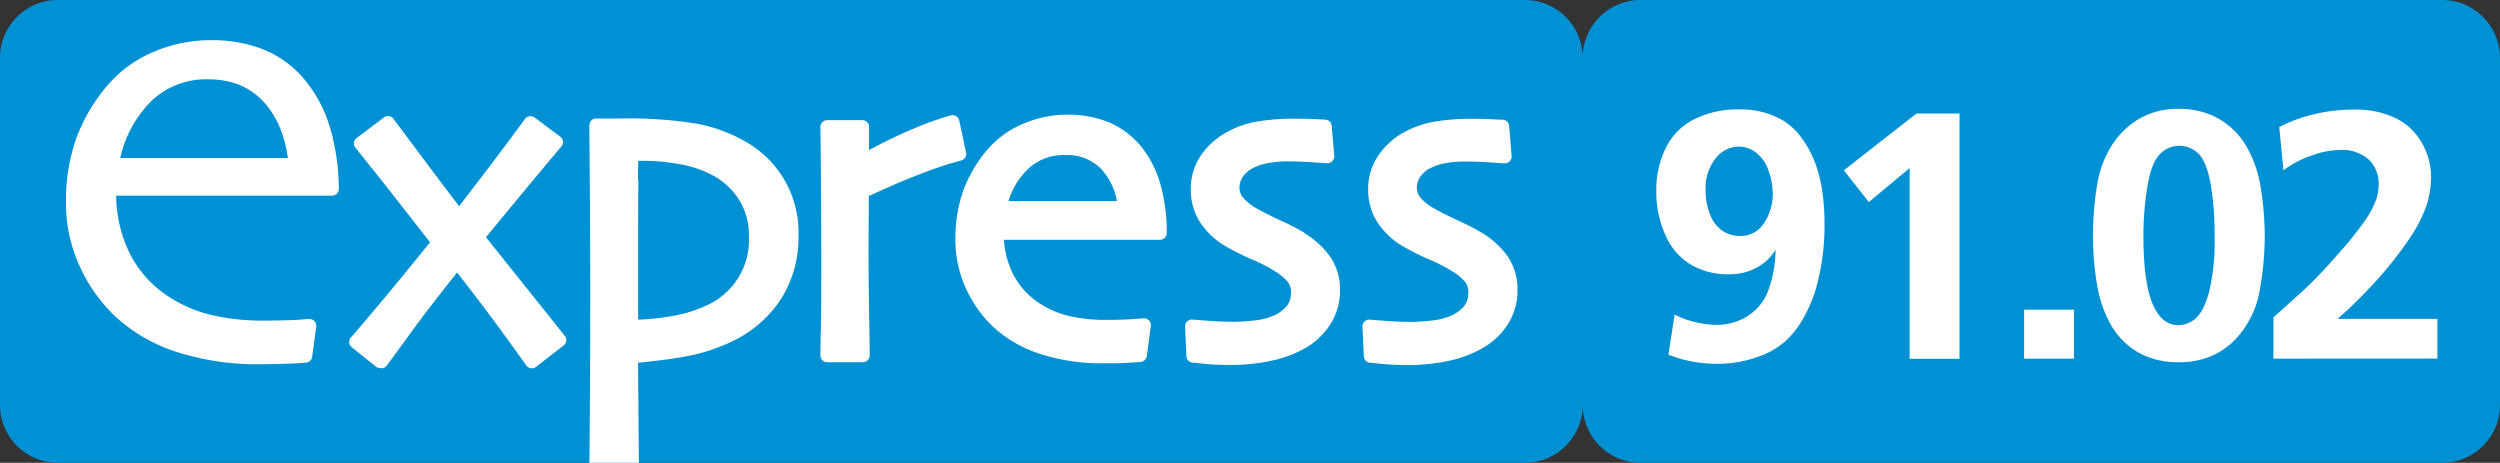 <svg id="Calque_1" data-name="Calque 1" xmlns="http://www.w3.org/2000/svg" viewBox="0 0 551.23 102.04"><rect x="0" y="0" width="551.23" height="102.04" fill="#333333" stroke="none"/><defs><style>.cls-1{fill:#0090d4;}.cls-2{fill:#fff;}</style></defs><path class="cls-1" d="M551.54,840.79h-177a12.75,12.75,0,0,0-12.63,12.88,12.75,12.75,0,0,0-12.62-12.88H25.56a12.75,12.75,0,0,0-12.62,12.88v76.27a12.76,12.76,0,0,0,12.62,12.89H349.3a12.76,12.76,0,0,0,12.62-12.89,12.76,12.76,0,0,0,12.63,12.89h177a12.76,12.76,0,0,0,12.62-12.89V853.67a12.75,12.75,0,0,0-12.62-12.88" transform="translate(-12.94 -840.79)"/><path class="cls-2" d="M131.92,907.89q-4.92-6.14-11.83-14.8l7.75-9.39c2.6-3.13,5.59-6.71,8.89-10.64a1.49,1.49,0,0,0,.35-1.13,1.55,1.55,0,0,0-.6-1l-5.67-4.23a1.49,1.49,0,0,0-1.12-.27,1.45,1.45,0,0,0-1,.59c-2.93,4-5.68,7.67-8.2,11l-6.32,8.24q-3.62-4.74-7-9.27c-2.62-3.49-5.13-6.87-7.47-10a1.48,1.48,0,0,0-1-.59,1.54,1.54,0,0,0-1.12.29l-6,4.53a1.5,1.5,0,0,0-.27,2.14c3.15,3.92,6.09,7.61,8.74,11l7.71,9.85c-4.26,5.3-8.12,10-11.49,14-4.61,5.49-5.68,6.69-5.9,6.91a1.52,1.52,0,0,0-.44,1.14,1.5,1.5,0,0,0,.56,1.09l5.6,4.48L97,922a1.5,1.5,0,0,0,1.17-.56c.37-.46,3.06-4.14,5.25-7.15,2.89-4,6.36-8.47,10.31-13.41,4.18,5.36,7.7,10,10.46,13.83,3.87,5.34,4.63,6.43,4.74,6.59a1.5,1.5,0,0,0,2.19.39l6.1-4.73a1.55,1.55,0,0,0,.57-1,1.48,1.48,0,0,0-.32-1.11l-5.58-7" transform="translate(-12.94 -840.79)"/><path class="cls-2" d="M204.57,884c4.51-2.11,8.56-3.84,12.05-5.13a76.61,76.61,0,0,1,8.2-2.68,1.51,1.51,0,0,0,1.13-1.78l-1.49-7a1.52,1.52,0,0,0-.68-1,1.55,1.55,0,0,0-1.17-.18,67.16,67.16,0,0,0-9,3.26c-3,1.27-6,2.74-9.06,4.39v-5.09a1.51,1.51,0,0,0-1.5-1.51h-7.72a1.5,1.5,0,0,0-1.5,1.52c.07,4.82.11,10.09.15,15.67s.05,9.85.05,12.93c0,7.54,0,13-.1,16.15s-.1,5-.1,5.61a1.5,1.5,0,0,0,1.5,1.5h7.86a1.51,1.51,0,0,0,1.51-1.5c0-.6,0-3.37-.13-9-.08-5.33-.12-10-.12-13.92q0-3.83.05-8.28c0-1.86,0-3.21,0-4" transform="translate(-12.94 -840.79)"/><path class="cls-2" d="M263.73,872.17a18.27,18.27,0,0,0-6.78-4.61,24.19,24.19,0,0,0-8.76-1.49,24.63,24.63,0,0,0-9.62,2,21.08,21.08,0,0,0-7.84,5.63,29.29,29.29,0,0,0-5.35,9,31.25,31.25,0,0,0-1.78,10.78A25.59,25.59,0,0,0,226,904.55a27.22,27.22,0,0,0,5.81,8.2,28.05,28.05,0,0,0,10.23,6,43.8,43.8,0,0,0,14.36,2.14c2,0,3.83,0,5.36-.12,2-.11,2.53-.16,2.74-.18a1.51,1.51,0,0,0,1.3-1.29l.89-6.62a1.48,1.48,0,0,0-.4-1.24,1.51,1.51,0,0,0-1.22-.46l-2.87.2c-1.53.09-3.25.14-5.11.14a35.71,35.71,0,0,1-8.49-.87,20.75,20.75,0,0,1-6.13-2.57,16.9,16.9,0,0,1-6.18-6.7,20.11,20.11,0,0,1-2-7.51H268.7a1.52,1.52,0,0,0,1.5-1.52,38.21,38.21,0,0,0-1.67-11.63,22.9,22.9,0,0,0-4.8-8.39m-28.44,13a16.61,16.61,0,0,1,4.23-7,11.41,11.41,0,0,1,8.27-3.15A10.4,10.4,0,0,1,255.7,878a14,14,0,0,1,3.51,7.13Z" transform="translate(-12.94 -840.79)"/><path class="cls-2" d="M300.58,892.13a50.83,50.83,0,0,0-5.3-2.73c-2.31-1.08-4.15-2-5.48-2.78a10.7,10.7,0,0,1-2.66-2.14,3.45,3.45,0,0,1-.91-2.43,4.34,4.34,0,0,1,.7-2.21,6,6,0,0,1,2.47-2.08,11.33,11.33,0,0,1,3.12-1,21.33,21.33,0,0,1,4.08-.38c2.1,0,4.08.07,5.85.2,2.76.2,3.05.2,3.18.2a1.51,1.51,0,0,0,1.5-1.62l-.56-6.62a1.49,1.49,0,0,0-1.49-1.38l-2.17-.1c-1.33-.07-3-.1-5.06-.1a48.83,48.83,0,0,0-7.12.54,21,21,0,0,0-7,2.27,16.52,16.52,0,0,0-5.94,5.21,12.88,12.88,0,0,0-2.29,7.47,13.32,13.32,0,0,0,2,7.27,16.89,16.89,0,0,0,5.6,5.32,55.54,55.54,0,0,0,6,3,33.64,33.64,0,0,1,5.24,2.74,11.16,11.16,0,0,1,2.54,2.16,3.61,3.61,0,0,1,.71,2.36,4.73,4.73,0,0,1-.9,2.93,7.68,7.68,0,0,1-3.09,2.22,14.47,14.47,0,0,1-4.08,1,42.26,42.26,0,0,1-4.32.29c-1.95,0-3.93-.08-5.89-.22l-3.4-.27a1.49,1.49,0,0,0-1.2.4,1.52,1.52,0,0,0-.47,1.16l.3,6.52a1.48,1.48,0,0,0,1.29,1.41c.28,0,1.3.14,3,.3s3.53.22,5.2.22a42.25,42.25,0,0,0,9.54-1,25.45,25.45,0,0,0,7.66-3,16.06,16.06,0,0,0,5.17-5.17,13.8,13.8,0,0,0,2-7.36,12.58,12.58,0,0,0-2.08-7.21,19,19,0,0,0-5.76-5.31" transform="translate(-12.94 -840.79)"/><path class="cls-2" d="M345.46,897.44a19,19,0,0,0-5.76-5.31,50.83,50.83,0,0,0-5.3-2.73c-2.31-1.07-4.15-2-5.48-2.78a11.13,11.13,0,0,1-2.67-2.13,3.52,3.52,0,0,1-.91-2.44,4.36,4.36,0,0,1,.71-2.21,5.81,5.81,0,0,1,2.47-2.07,12.07,12.07,0,0,1,3.11-1,22.35,22.35,0,0,1,4.08-.37c2.11,0,4.08.07,5.86.2,2.77.21,3.05.21,3.17.21a1.49,1.49,0,0,0,1.11-.49,1.46,1.46,0,0,0,.39-1.14l-.55-6.62a1.49,1.49,0,0,0-1.49-1.38c-.07,0-.42,0-2.17-.09-1.33-.07-3-.11-5.06-.11a49,49,0,0,0-7.13.54,21.35,21.35,0,0,0-7,2.27,16.36,16.36,0,0,0-5.94,5.21,12.91,12.91,0,0,0-2.29,7.47,13.37,13.37,0,0,0,2,7.28,17.06,17.06,0,0,0,5.6,5.31,54.89,54.89,0,0,0,6,3,33.47,33.47,0,0,1,5.23,2.74,11,11,0,0,1,2.55,2.16,3.61,3.61,0,0,1,.7,2.36,4.7,4.7,0,0,1-.89,2.93,7.73,7.73,0,0,1-3.09,2.22,14.12,14.12,0,0,1-4.09,1,39.4,39.4,0,0,1-4.31.29c-1.94,0-3.93-.07-5.89-.22l-3.4-.27a1.51,1.51,0,0,0-1.2.4,1.54,1.54,0,0,0-.47,1.16l.3,6.52a1.5,1.5,0,0,0,1.29,1.42c.28,0,1.3.14,3.05.29s3.53.22,5.18.22a42.21,42.21,0,0,0,9.54-1,25.62,25.62,0,0,0,7.66-3.05,15.93,15.93,0,0,0,5.17-5.16,13.76,13.76,0,0,0,2-7.37,12.6,12.6,0,0,0-2.08-7.21" transform="translate(-12.94 -840.79)"/><path class="cls-2" d="M86.8,873.59c-.14-.78-.29-1.53-.46-2.26l0-.08h0c-.25-1.06-.54-2.07-.85-3a29.46,29.46,0,0,0-6.19-10.82,23.05,23.05,0,0,0-8.61-5.86,31.27,31.27,0,0,0-11.34-1.92,31.72,31.72,0,0,0-12.45,2.54,27,27,0,0,0-10.08,7.22,38.38,38.38,0,0,0-7,11.72,40.78,40.78,0,0,0-2.33,14.11,33.15,33.15,0,0,0,3.13,14.48,35.5,35.5,0,0,0,7.57,10.69,36.37,36.37,0,0,0,13.33,7.86,58.3,58.3,0,0,0,19,2.83c.61,0,5.69-.09,7.21-.17,2-.12,2.53-.16,2.74-.19a1.5,1.5,0,0,0,1.3-1.29l.9-6.62a1.51,1.51,0,0,0-1.63-1.7c-.36,0-1.32.1-2.87.2s-6.14.15-6.69.15a50.25,50.25,0,0,1-12-1.25,29.73,29.73,0,0,1-8.87-3.73,24.65,24.65,0,0,1-9.06-9.82,29.64,29.64,0,0,1-3-12.74h47.6a1.51,1.51,0,0,0,1.07-.45,1.49,1.49,0,0,0,.43-1.07,46.81,46.81,0,0,0-.83-8.79m-47.37,2a25.52,25.52,0,0,1,6.88-12.58,17.43,17.43,0,0,1,12.48-4.77c5,0,9,1.57,12,4.69s4.85,7.31,5.61,12.66Z" transform="translate(-12.94 -840.79)"/><path class="cls-2" d="M143.08,902.21c0,8.53,0,17.24-.07,25.9-.06,9.72-.09,13.8-.11,14.72h10.91l-.19-22.05c3.28-.35,6.74-.71,10.3-1.36a40,40,0,0,0,11.6-3.94,26.15,26.15,0,0,0,9.81-9.05A25.56,25.56,0,0,0,189,892.51a22.9,22.9,0,0,0-11.54-20.41,33.83,33.83,0,0,0-11-4.06,93.6,93.6,0,0,0-16.5-1.12h-2.42c-1.06,0-2.13,0-3.21,0a1.51,1.51,0,0,0-1.45,1.52q.09,10,.14,18.58t.05,15.15m10.55-21.51q0-2.9.06-4.41h.75a44.74,44.74,0,0,1,8.94.84,24.15,24.15,0,0,1,7.14,2.59A15.62,15.62,0,0,1,176,885a14.57,14.57,0,0,1,2.06,7.76,15.77,15.77,0,0,1-9.52,15.46,28.67,28.67,0,0,1-7.32,2.23,51.36,51.36,0,0,1-7.58.82c0-1.63,0-3.61,0-5.94q0-4.67,0-7.25c0-8.22,0-14.08.07-17.4" transform="translate(-12.94 -840.79)"/><path class="cls-2" d="M380.81,919l1.37-8.83a21.68,21.68,0,0,0,9.21,2.25,12.83,12.83,0,0,0,6.75-1.85,11.24,11.24,0,0,0,4.58-5.45,26.44,26.44,0,0,0,1.71-9.28,10.44,10.44,0,0,1-4,3.86,12.49,12.49,0,0,1-6.35,1.57,16.24,16.24,0,0,1-8.22-2.07,14,14,0,0,1-5.66-6.48,23.06,23.06,0,0,1-2.06-9.85,20.78,20.78,0,0,1,2.13-9.53,13.89,13.89,0,0,1,6.34-6.31,21.22,21.22,0,0,1,9.68-2.11,18.32,18.32,0,0,1,9.88,2.49q4,2.49,6.53,8.17t2.53,14.63a51.24,51.24,0,0,1-1.64,13.31,30.55,30.55,0,0,1-2.93,7.26,20.83,20.83,0,0,1-4.11,5.29A17.62,17.62,0,0,1,401,919.3a26.27,26.27,0,0,1-9.43,1.71A29.3,29.3,0,0,1,380.81,919Zm23-35.6a14.66,14.66,0,0,0-.93-5,8.27,8.27,0,0,0-2.72-3.94,6.29,6.29,0,0,0-3.88-1.35,6.5,6.5,0,0,0-5.05,2.59,10.43,10.43,0,0,0-2.21,7,14,14,0,0,0,1,5.44,7.43,7.43,0,0,0,2.77,3.58,7,7,0,0,0,3.77,1.1,6.08,6.08,0,0,0,5.32-2.81A11.61,11.61,0,0,0,403.82,883.36Z" transform="translate(-12.94 -840.79)"/><path class="cls-2" d="M434,877.85l-9,7.49-5.51-7,16-12.51H445v54.08H434Z" transform="translate(-12.94 -840.79)"/><path class="cls-2" d="M459.24,919.87v-10.8h11v10.8Z" transform="translate(-12.94 -840.79)"/><path class="cls-2" d="M474.44,892.91a65.4,65.4,0,0,1,.92-11.47,23,23,0,0,1,3.32-8.77,18.17,18.17,0,0,1,6.05-5.76,16.8,16.8,0,0,1,8.61-2.11,17.23,17.23,0,0,1,8.81,2.17,16.74,16.74,0,0,1,6,5.91,25.83,25.83,0,0,1,3.21,9,65.07,65.07,0,0,1-.36,23.86,18.48,18.48,0,0,1-1.6,4.64,20,20,0,0,1-3.61,5.27,16.42,16.42,0,0,1-5.27,3.65,17.74,17.74,0,0,1-7.21,1.35,17.45,17.45,0,0,1-8.82-2.11,16.21,16.21,0,0,1-5.91-5.78,26.32,26.32,0,0,1-3.2-8.9A60.75,60.75,0,0,1,474.44,892.91Zm11.11-.08q0,10.15,2,14.91c1.34,3.17,3.23,4.75,5.69,4.75a5.85,5.85,0,0,0,3.75-1.44q1.77-1.45,3-5.71a47.49,47.49,0,0,0,1.24-12.43,64.34,64.34,0,0,0-.93-11.91q-.94-4.83-2.74-6.44a6,6,0,0,0-4.09-1.62,5.86,5.86,0,0,0-4.36,1.92q-1.85,1.92-2.7,7.13A66.87,66.87,0,0,0,485.55,892.83Z" transform="translate(-12.94 -840.79)"/><path class="cls-2" d="M514.21,919.87v-9.09l7-6.31a103.54,103.54,0,0,0,7.26-7.69,73,73,0,0,0,6.26-7.83,20.63,20.63,0,0,0,2.26-4.53,10.79,10.79,0,0,0,.42-3,7.2,7.2,0,0,0-2.22-5.48,8.82,8.82,0,0,0-6.26-2.09,19.31,19.31,0,0,0-6.37,1.26,21.9,21.9,0,0,0-6.14,3.23l-.92-9.54a32.92,32.92,0,0,1,7.74-2.84,36.72,36.72,0,0,1,8.62-1,20.1,20.1,0,0,1,9.54,2,13.5,13.5,0,0,1,5.65,5.52,15.27,15.27,0,0,1,1.92,7.43A21.08,21.08,0,0,1,548,886a31.15,31.15,0,0,1-3.9,7.55,82.56,82.56,0,0,1-8.1,10.1,105.11,105.11,0,0,1-7.64,7.45h22v8.75Z" transform="translate(-12.94 -840.79)"/></svg>